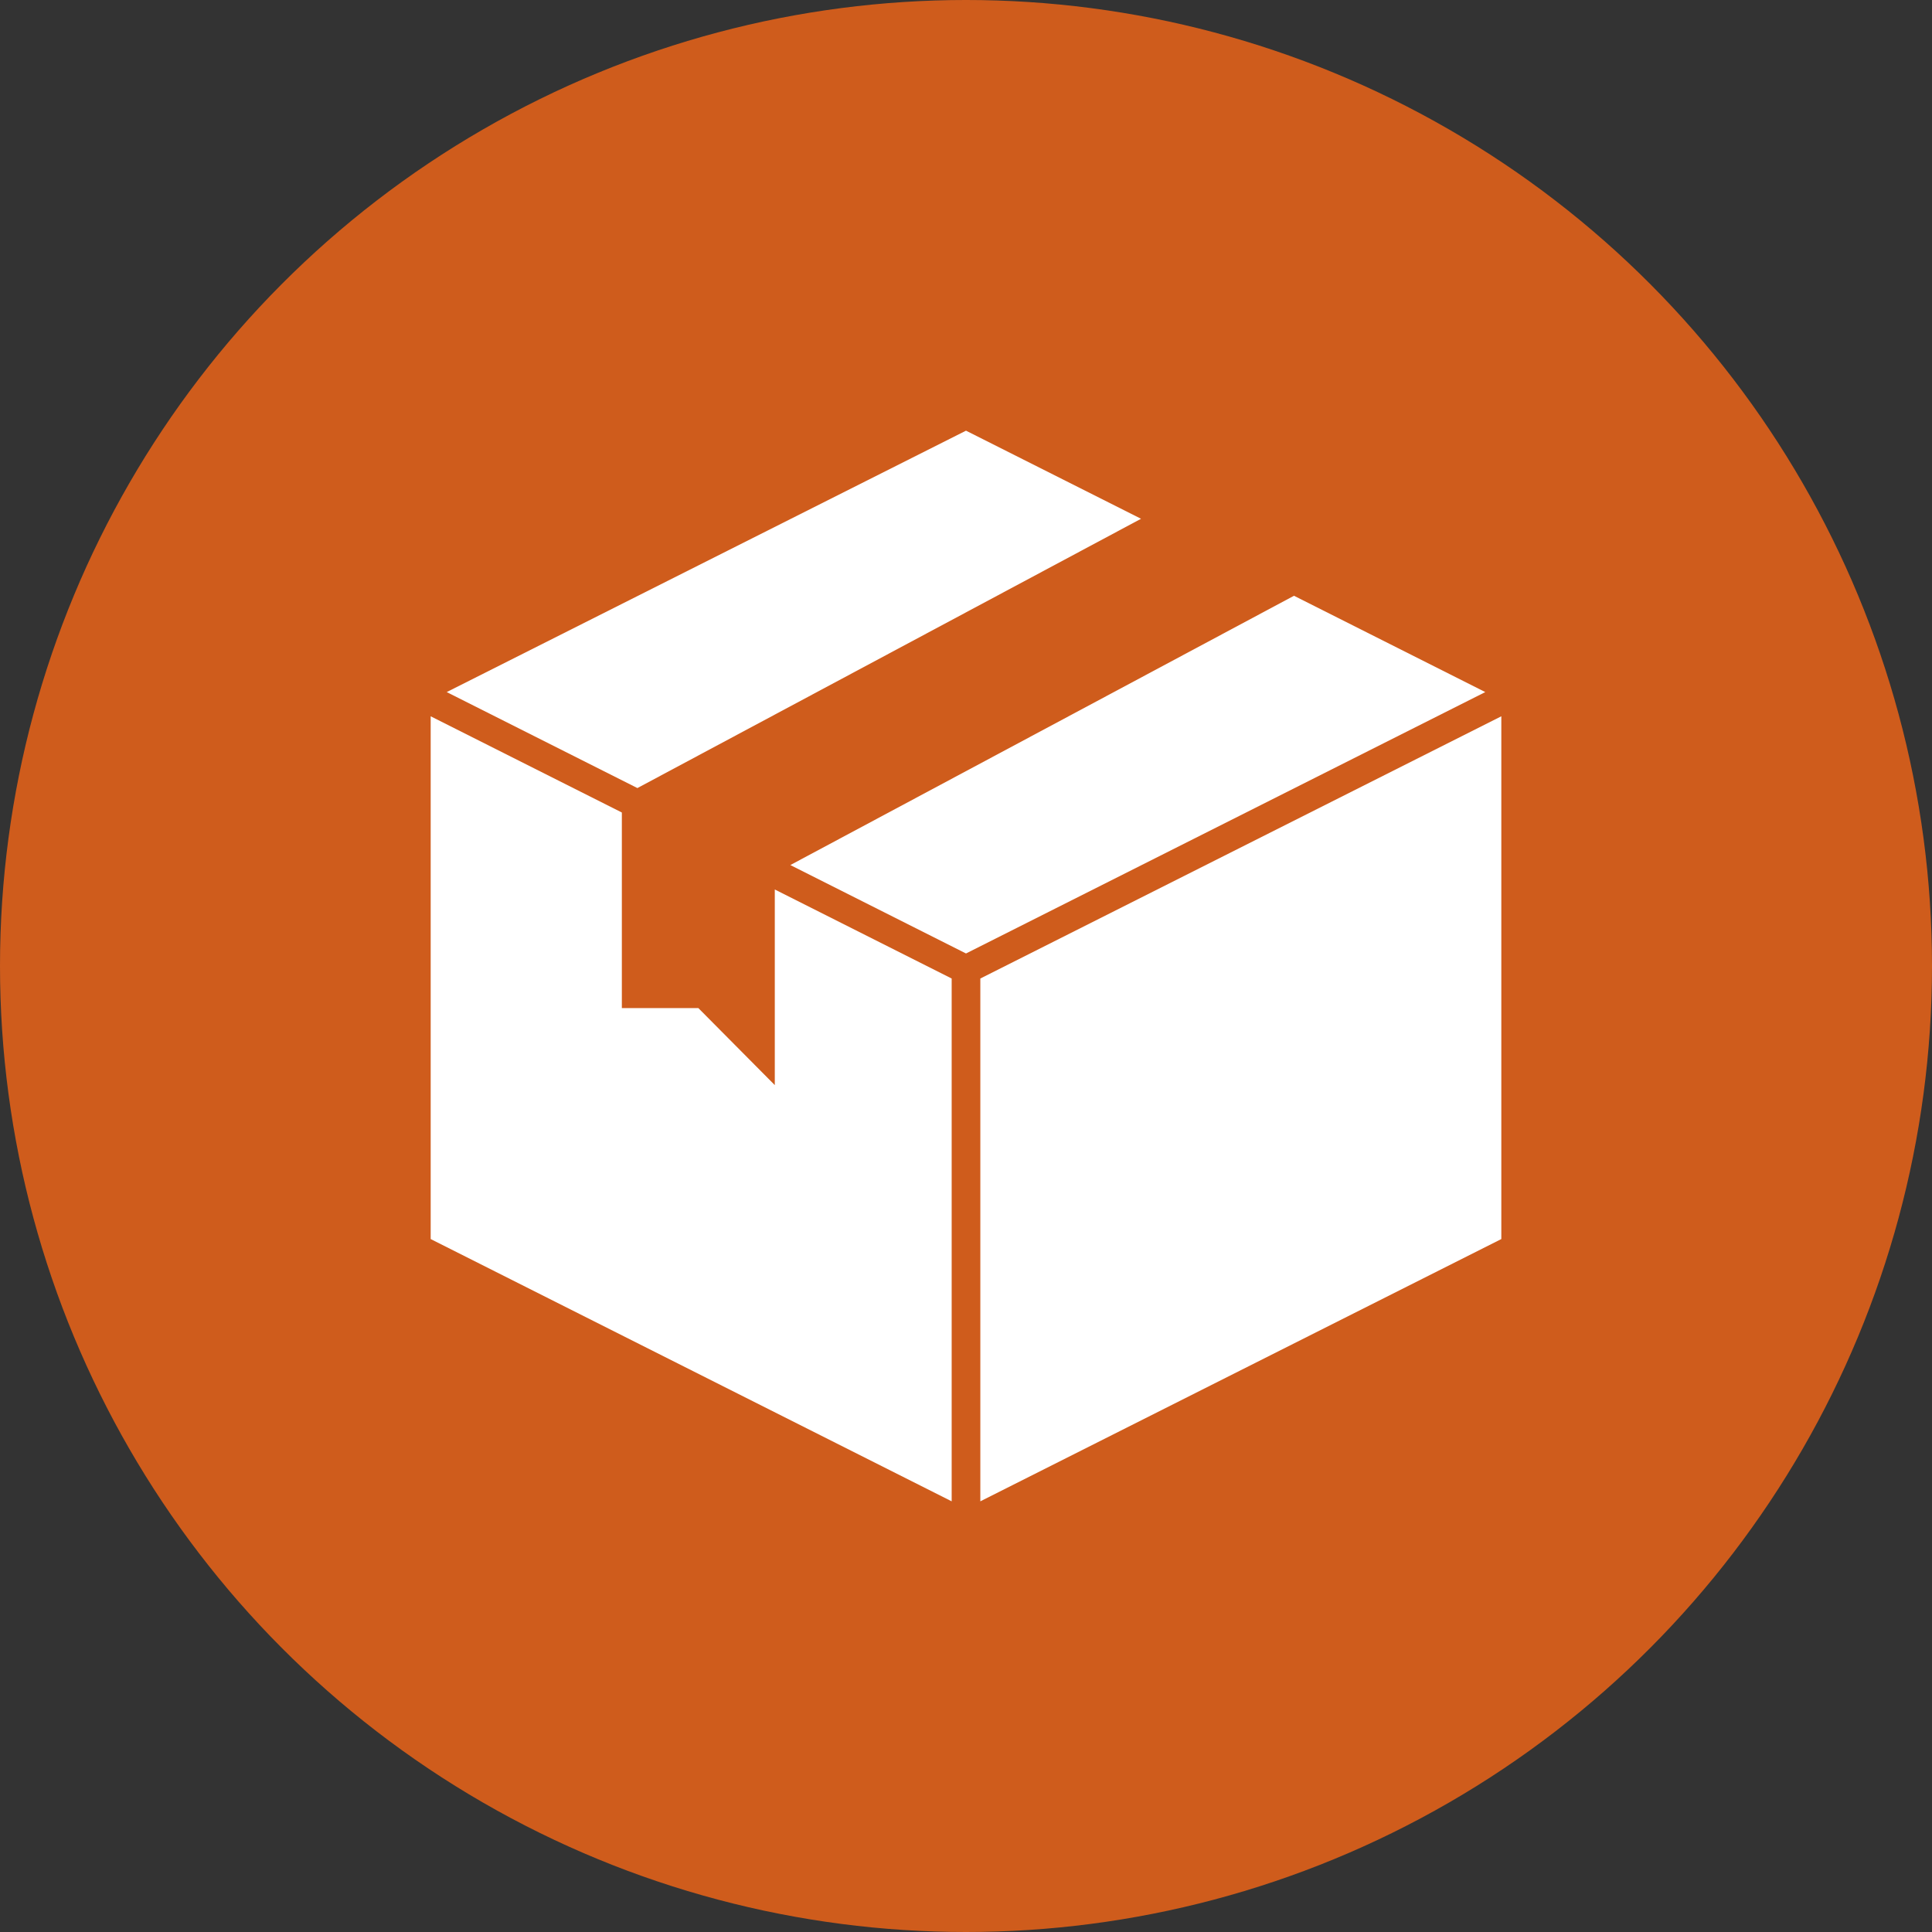 <svg width="60" height="60" viewBox="0 0 60 60" fill="none" xmlns="http://www.w3.org/2000/svg">
<rect x="0" y="0" width="60" height="60" fill="#333333" stroke="none"/>
<circle cx="30" cy="30" r="30" fill="#CF5C1C"/>
<path d="M19.795 24.474L35.436 16.111L30 13.375L13.873 21.493L19.795 24.474Z" fill="white"/>
<path d="M40.186 18.502L24.545 26.865L30 29.611L46.127 21.493L40.186 18.502Z" fill="white"/>
<path d="M29.555 30.389L24.062 27.624V33.699L21.688 31.307H19.312V25.233L13.375 22.245V38.48L29.555 46.625V30.389Z" fill="white"/>
<path d="M30.445 30.389V46.625L46.625 38.48V22.245L30.445 30.389Z" fill="white"/>
</svg>
